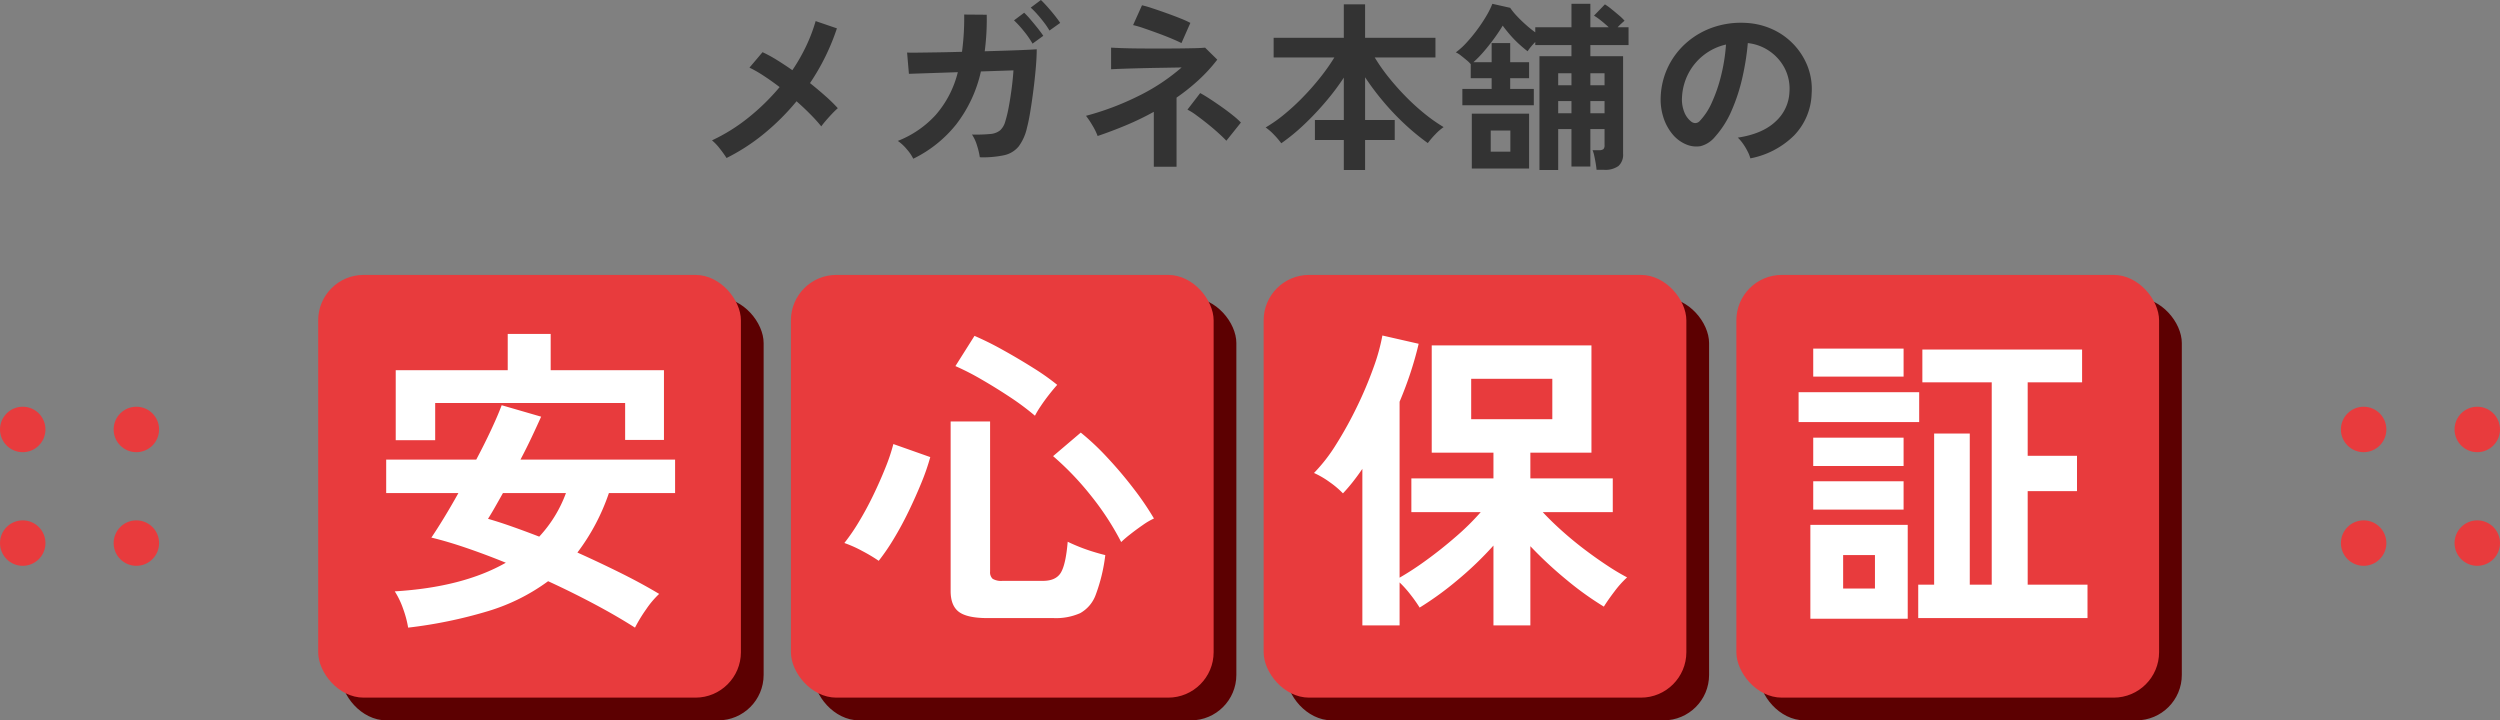 <svg xmlns="http://www.w3.org/2000/svg" width="550" height="158.48" viewBox="0 0 550 158.48">
  <rect x="0" y="0" width="550" height="158.48" fill="#808080" stroke="none"/>
  <g id="グループ_5112" data-name="グループ 5112" transform="translate(-75 -6829.52)">
    <rect id="長方形_3281" data-name="長方形 3281" width="93" height="93" rx="10" transform="translate(150 6895)" fill="#5c0001" style="mix-blend-mode: multiply;isolation: isolate"/>
    <rect id="長方形_3282" data-name="長方形 3282" width="93" height="93" rx="10" transform="translate(254 6895)" fill="#5c0001" style="mix-blend-mode: multiply;isolation: isolate"/>
    <rect id="長方形_3283" data-name="長方形 3283" width="93" height="93" rx="10" transform="translate(358 6895)" fill="#5c0001" style="mix-blend-mode: multiply;isolation: isolate"/>
    <rect id="長方形_3284" data-name="長方形 3284" width="93" height="93" rx="10" transform="translate(462 6895)" fill="#5c0001" style="mix-blend-mode: multiply;isolation: isolate"/>
    <path id="パス_1843" data-name="パス 1843" d="M-117.16.28a23.576,23.576,0,0,0-1.46-2.04,11.253,11.253,0,0,0-1.74-1.84,39.537,39.537,0,0,0,8.06-5.04,48.263,48.263,0,0,0,6.82-6.68q-1.84-1.4-3.56-2.52a26.291,26.291,0,0,0-3.08-1.76l2.88-3.4a29.3,29.3,0,0,1,3.16,1.72q1.68,1.04,3.4,2.24a39.837,39.837,0,0,0,3.06-5.36,35.535,35.535,0,0,0,2.06-5.44l4.68,1.6A49.067,49.067,0,0,1-98.8-16.2q1.8,1.44,3.4,2.86a34.869,34.869,0,0,1,2.72,2.66,17.1,17.1,0,0,0-1.26,1.22q-.7.74-1.34,1.48t-1.04,1.3A34.769,34.769,0,0,0-98.7-9.32q-1.42-1.44-3.06-2.88a51.657,51.657,0,0,1-7.04,7.04A44.087,44.087,0,0,1-117.16.28Zm41.08.16A9.464,9.464,0,0,0-77.5-1.64a9.875,9.875,0,0,0-1.98-1.84,22.235,22.235,0,0,0,8.36-5.74,22.486,22.486,0,0,0,4.84-9.38l-10.76.36-.4-4.68q.52.04,2.28.02t4.34-.06q2.58-.04,5.46-.12a55.869,55.869,0,0,0,.48-8.2l4.96.04q.04,2.16-.08,4.16t-.36,3.88q2.8-.08,5.22-.16t4.1-.16q1.68-.08,2.12-.12,0,1.68-.2,4.02t-.52,4.86q-.32,2.52-.68,4.72t-.72,3.56a10.836,10.836,0,0,1-1.84,4.2A5.7,5.7,0,0,1-56.06-.34a22.118,22.118,0,0,1-5.38.46,15.723,15.723,0,0,0-.58-2.48,9.23,9.23,0,0,0-1.14-2.52,33.659,33.659,0,0,0,4-.12,3.942,3.942,0,0,0,2.18-.8,4.09,4.09,0,0,0,1.14-1.96,26.445,26.445,0,0,0,.76-3.16q.36-1.92.64-4.06t.4-4.02l-7.16.24a29.545,29.545,0,0,1-5.4,11.6A27.434,27.434,0,0,1-76.08.44Zm26.24-25.32a20.148,20.148,0,0,0-1.92-2.76A22.269,22.269,0,0,0-53.92-30l2.24-1.68A18.36,18.36,0,0,1-50.3-30.2q.82.96,1.6,1.94t1.22,1.66Zm3.72-2.88a16.079,16.079,0,0,0-1.2-1.78q-.72-.94-1.5-1.82a16.27,16.27,0,0,0-1.42-1.44L-48-34.48q.56.52,1.4,1.46t1.62,1.92q.78.98,1.22,1.66ZM-23.16,2.2V-9.88a61.642,61.642,0,0,1-6.12,2.96q-3.16,1.32-6.24,2.36A13.157,13.157,0,0,0-36.6-6.78,20,20,0,0,0-38.08-9a60.924,60.924,0,0,0,11.5-4.34,44.032,44.032,0,0,0,9.54-6.3q-2.16.04-4.64.08t-4.76.1q-2.28.06-3.94.12t-2.18.1V-24q.64.04,2.2.1t3.7.08q2.14.02,4.44.02t4.42-.02q2.12-.02,3.7-.06t2.22-.12l2.68,2.64a35.131,35.131,0,0,1-4.1,4.48A44.923,44.923,0,0,1-18.16-13V2.2ZM-17.08-25q-.6-.32-1.96-.9t-3.04-1.2q-1.68-.62-3.2-1.14a23.216,23.216,0,0,0-2.44-.72l1.96-4.36a22.878,22.878,0,0,1,2.22.64q1.46.48,3.14,1.08t3.12,1.18a20.58,20.58,0,0,1,2.16.98ZM-7.2-3.52Q-7.84-4.2-8.94-5.2t-2.4-2.04q-1.3-1.04-2.48-1.9a12.935,12.935,0,0,0-1.94-1.22l2.8-3.64q.84.44,2.1,1.26t2.62,1.78q1.36.96,2.5,1.88A17.7,17.7,0,0,1-4-7.52ZM18.64,2.92v-6.6H12.28v-4.4h6.36V-17.4a54.268,54.268,0,0,1-4.04,5.36A63.169,63.169,0,0,1,9.84-7.02,42.838,42.838,0,0,1,4.88-2.96a17.315,17.315,0,0,0-1.6-1.88,11.5,11.5,0,0,0-1.84-1.6,31.32,31.32,0,0,0,4.1-2.88,49.609,49.609,0,0,0,4.14-3.82,57.2,57.2,0,0,0,3.8-4.32,44.059,44.059,0,0,0,3.08-4.38H3.2v-4.32H18.64v-7.36h4.68v7.36H38.8v4.32H25.44a39.837,39.837,0,0,0,3.12,4.44,55.632,55.632,0,0,0,3.84,4.3,48.328,48.328,0,0,0,4.14,3.74A35.472,35.472,0,0,0,40.6-6.52a11.5,11.5,0,0,0-1.84,1.6A18.7,18.7,0,0,0,37.12-3,50.878,50.878,0,0,1,32.1-7.12a55.959,55.959,0,0,1-4.74-4.98,58.385,58.385,0,0,1-4.04-5.38v9.4h6.52v4.4H23.32v6.6Zm43.04,0V-22.12h7.04v-2.44H60.76v-.68q-.52.52-.98,1.08a8.364,8.364,0,0,0-.7.96q-.8-.6-1.82-1.52a23.707,23.707,0,0,1-1.98-2.02q-.96-1.1-1.68-2.1-.84,1.4-1.94,2.9T49.4-23.1a24.762,24.762,0,0,1-2.24,2.3h4V-25h4.08v4.2H59.4v3.52H55.24v2.36h5.2v3.6H44.72v-3.6h6.44v-2.36h-4.6v-3.08a6.313,6.313,0,0,0-.9-.88q-.62-.52-1.26-1.02a5.1,5.1,0,0,0-1.12-.7,15.635,15.635,0,0,0,2.34-2.12,34.1,34.1,0,0,0,2.36-2.86A34.266,34.266,0,0,0,50-30.98a18.046,18.046,0,0,0,1.32-2.66l3.92.88a14.357,14.357,0,0,0,1.48,1.82q.92.98,1.98,1.92a26.169,26.169,0,0,0,2.06,1.66v-1.12h7.96v-5.16h4.16v5.16h4.04q-.76-.72-1.66-1.44a13.906,13.906,0,0,0-1.58-1.12l2.4-2.48a13.131,13.131,0,0,1,1.44,1.04q.84.68,1.64,1.36a10.889,10.889,0,0,1,1.24,1.2q-.28.24-.7.62t-.82.82h2.4v3.92h-8.4v2.44h7.2V-.68a3.329,3.329,0,0,1-1.02,2.72,4.956,4.956,0,0,1-3.18.84H74.24q-.04-.56-.18-1.4T73.74-.18a6.613,6.613,0,0,0-.38-1.26h1.4a1.578,1.578,0,0,0,.98-.22,1.168,1.168,0,0,0,.26-.9V-6.08H72.88V2.16H68.72V-6.08H65.8v9ZM46.8,2.6V-9.48H59.4V2.6Zm4.16-3.72h4.32V-5.76H50.96ZM72.88-9.56H76v-2.68H72.88Zm0-6.16H76v-2.64H72.88ZM65.8-9.56h2.92v-2.68H65.8Zm0-6.16h2.92v-2.64H65.8ZM108.08.36a7.693,7.693,0,0,0-.6-1.52,13.04,13.04,0,0,0-1.02-1.7,8.62,8.62,0,0,0-1.14-1.34q5.48-.84,8.34-3.58a9.242,9.242,0,0,0,3.02-6.46,9.86,9.86,0,0,0-1.08-5.28,10.32,10.32,0,0,0-3.38-3.76,10.306,10.306,0,0,0-4.7-1.72,56.094,56.094,0,0,1-1.2,7.6,39.8,39.8,0,0,1-2.38,7.28,21,21,0,0,1-3.66,5.76A6.06,6.06,0,0,1,97.1-2.32a5.7,5.7,0,0,1-3.26-.44,7.783,7.783,0,0,1-2.96-2.28,11.026,11.026,0,0,1-1.96-3.7,12.915,12.915,0,0,1-.56-4.58,16.68,16.68,0,0,1,1.72-6.66,16.737,16.737,0,0,1,4.08-5.22,17.512,17.512,0,0,1,5.88-3.32,18.826,18.826,0,0,1,7.08-.92,15.919,15.919,0,0,1,5.72,1.36,14.918,14.918,0,0,1,4.7,3.3,14.89,14.89,0,0,1,3.12,4.86,13.847,13.847,0,0,1,.9,6.04,13.794,13.794,0,0,1-3.84,9.18A18.632,18.632,0,0,1,108.08.36Zm-13-8.08A1.542,1.542,0,0,0,96-7.4a1.383,1.383,0,0,0,.96-.48,14.116,14.116,0,0,0,2.66-4.08,33.164,33.164,0,0,0,2.04-5.96,39.647,39.647,0,0,0,1.06-6.76,12.342,12.342,0,0,0-4.9,2.32,12.388,12.388,0,0,0-3.38,4.06,12.707,12.707,0,0,0-1.4,5.22,7.534,7.534,0,0,0,.5,3.26A4.937,4.937,0,0,0,95.08-7.72Z" transform="translate(352 6864)" fill="#333"/>
    <rect id="長方形_3272" data-name="長方形 3272" width="93" height="93" rx="10" transform="translate(145 6890)" fill="#e83b3d"/>
    <rect id="長方形_3273" data-name="長方形 3273" width="93" height="93" rx="10" transform="translate(249 6890)" fill="#e83b3d"/>
    <rect id="長方形_3274" data-name="長方形 3274" width="93" height="93" rx="10" transform="translate(353 6890)" fill="#e83b3d"/>
    <rect id="長方形_3275" data-name="長方形 3275" width="93" height="93" rx="10" transform="translate(457 6890)" fill="#e83b3d"/>
    <path id="パス_1844" data-name="パス 1844" d="M-182.21,5.6A22.9,22.9,0,0,0-183.295,1.5,18.26,18.26,0,0,0-185.15-2.38q14.98-.91,24.43-6.3-4.48-1.82-8.68-3.255t-7.7-2.275q1.19-1.75,2.73-4.27t3.22-5.53h-15.89v-7.35h19.81q1.82-3.43,3.29-6.58t2.31-5.39l8.68,2.52q-.91,2.03-2.065,4.48t-2.485,4.97h34.02v7.35h-14.56a46.289,46.289,0,0,1-6.93,13.09q4.83,2.17,9.485,4.48t8.5,4.62a19.82,19.82,0,0,0-2.87,3.4A32.73,32.73,0,0,0-132.3,5.6q-4.06-2.59-9-5.215t-10.115-5A43.421,43.421,0,0,1-164.6,1.96,101.74,101.74,0,0,1-182.21,5.6Zm-2.73-41.23v-15.4h24.64v-7.98h9.45v7.98h24.92V-35.7h-8.54v-8.12h-41.79v8.19Zm31.57,21.21a28.44,28.44,0,0,0,5.88-9.59h-13.86q-.98,1.75-1.82,3.22t-1.47,2.45q2.45.7,5.32,1.715T-153.37-14.42ZM-54.74,3.5q-4.48,0-6.3-1.365T-62.86-2.45V-39.76h8.68V-6.72a1.927,1.927,0,0,0,.56,1.575,3.645,3.645,0,0,0,2.17.455h8.89q2.87,0,3.955-1.82t1.5-6.79q.98.49,2.45,1.085T-31.6-11.13q1.575.49,2.765.77a37.392,37.392,0,0,1-2.1,8.715,7.571,7.571,0,0,1-3.43,4.06A13.1,13.1,0,0,1-40.18,3.5ZM-78.68-9.1a35.64,35.64,0,0,0-3.64-2.17,26.387,26.387,0,0,0-3.92-1.75,42.505,42.505,0,0,0,3.15-4.585q1.68-2.765,3.185-5.88t2.695-6.09a41.4,41.4,0,0,0,1.75-5.215l8.12,2.87a48.648,48.648,0,0,1-1.96,5.67q-1.26,3.08-2.8,6.265t-3.255,6.02A47.106,47.106,0,0,1-78.68-9.1Zm53.34-4.13a60.735,60.735,0,0,0-6.72-10.29,63.47,63.47,0,0,0-8.26-8.61l6.09-5.18a54.98,54.98,0,0,1,5.81,5.46q3.08,3.29,5.81,6.86a63.822,63.822,0,0,1,4.48,6.58,14.955,14.955,0,0,0-2.45,1.435q-1.47,1.015-2.8,2.065A23.806,23.806,0,0,0-25.34-13.23ZM-44.31-41.02a57.054,57.054,0,0,0-5.495-4.1Q-52.92-47.18-56.07-49a56.369,56.369,0,0,0-5.74-2.94l4.2-6.65a67.355,67.355,0,0,1,6.265,3.115q3.465,1.925,6.685,3.955a51.16,51.16,0,0,1,5.25,3.71q-.77.84-1.785,2.135T-43.05-43.12A20.547,20.547,0,0,0-44.31-41.02ZM27.72,5.11V-29.33q-1.05,1.54-2.1,2.87t-2.17,2.52a19.86,19.86,0,0,0-2.94-2.485,19.241,19.241,0,0,0-3.43-2,36.457,36.457,0,0,0,4.9-6.335,84.843,84.843,0,0,0,4.585-8.3,85.282,85.282,0,0,0,3.6-8.54,42.644,42.644,0,0,0,1.96-7.07l7.98,1.82q-.7,3.01-1.75,6.23T35.91-44.1V-5.39a65.021,65.021,0,0,0,5.88-3.85q3.29-2.38,6.51-5.18a54.5,54.5,0,0,0,5.46-5.39H38.5v-7.42H56.56V-32.9H42.98V-56.49H78.12V-32.9H64.68v5.67H82.81v7.42H67.41q1.82,1.96,4.2,4.095t4.97,4.1q2.59,1.96,5.04,3.57a50,50,0,0,0,4.34,2.59,21.93,21.93,0,0,0-2.765,3.08Q81.76-.49,80.85.98A68.766,68.766,0,0,1,72.66-4.9a87.153,87.153,0,0,1-7.98-7.42V5.11H56.56V-12.46a74.982,74.982,0,0,1-7.945,7.63A69.69,69.69,0,0,1,40.32,1.19a31.336,31.336,0,0,0-1.995-2.835,23.564,23.564,0,0,0-2.415-2.7V5.11ZM51.66-40.25H69.51v-8.89H51.66ZM150.01,3.5V-3.85h3.5V-37.1h7.84V-3.85h4.83V-48.37H150.92v-7.21h35.14v7.21H174.09V-32.2h10.85v7.77H174.09V-3.85h13.16V3.5Zm-23.73.14V-17.01H147.7V3.64Zm-2.59-43.26V-46.2h26.53v6.58Zm3.22,19.25V-26.6h19.88v6.23Zm0-9.59v-6.23h19.88v6.23Zm0-19.67v-6.16h19.88v6.16Zm6.58,46.62h7v-7.35h-7Z" transform="translate(347 6962)" fill="#fff"/>
    <g id="グループ_4600" data-name="グループ 4600" transform="translate(10 6312)">
      <g id="グループ_5000" data-name="グループ 5000" transform="translate(-3)">
        <circle id="楕円形_75" data-name="楕円形 75" cx="5" cy="5" r="5" transform="translate(583 607)" fill="#e83b3d"/>
        <circle id="楕円形_76" data-name="楕円形 76" cx="5" cy="5" r="5" transform="translate(583 632)" fill="#e83b3d"/>
      </g>
      <g id="グループ_5001" data-name="グループ 5001" transform="translate(22)">
        <circle id="楕円形_75-2" data-name="楕円形 75" cx="5" cy="5" r="5" transform="translate(583 607)" fill="#e83b3d"/>
        <circle id="楕円形_76-2" data-name="楕円形 76" cx="5" cy="5" r="5" transform="translate(583 632)" fill="#e83b3d"/>
      </g>
    </g>
    <g id="グループ_4601" data-name="グループ 4601" transform="translate(-10 6312)">
      <g id="グループ_5003" data-name="グループ 5003" transform="translate(-498)">
        <circle id="楕円形_75-3" data-name="楕円形 75" cx="5" cy="5" r="5" transform="translate(583 607)" fill="#e83b3d"/>
        <circle id="楕円形_76-3" data-name="楕円形 76" cx="5" cy="5" r="5" transform="translate(583 632)" fill="#e83b3d"/>
      </g>
      <g id="グループ_5002" data-name="グループ 5002" transform="translate(-473)">
        <circle id="楕円形_75-4" data-name="楕円形 75" cx="5" cy="5" r="5" transform="translate(583 607)" fill="#e83b3d"/>
        <circle id="楕円形_76-4" data-name="楕円形 76" cx="5" cy="5" r="5" transform="translate(583 632)" fill="#e83b3d"/>
      </g>
    </g>
  </g>
</svg>
